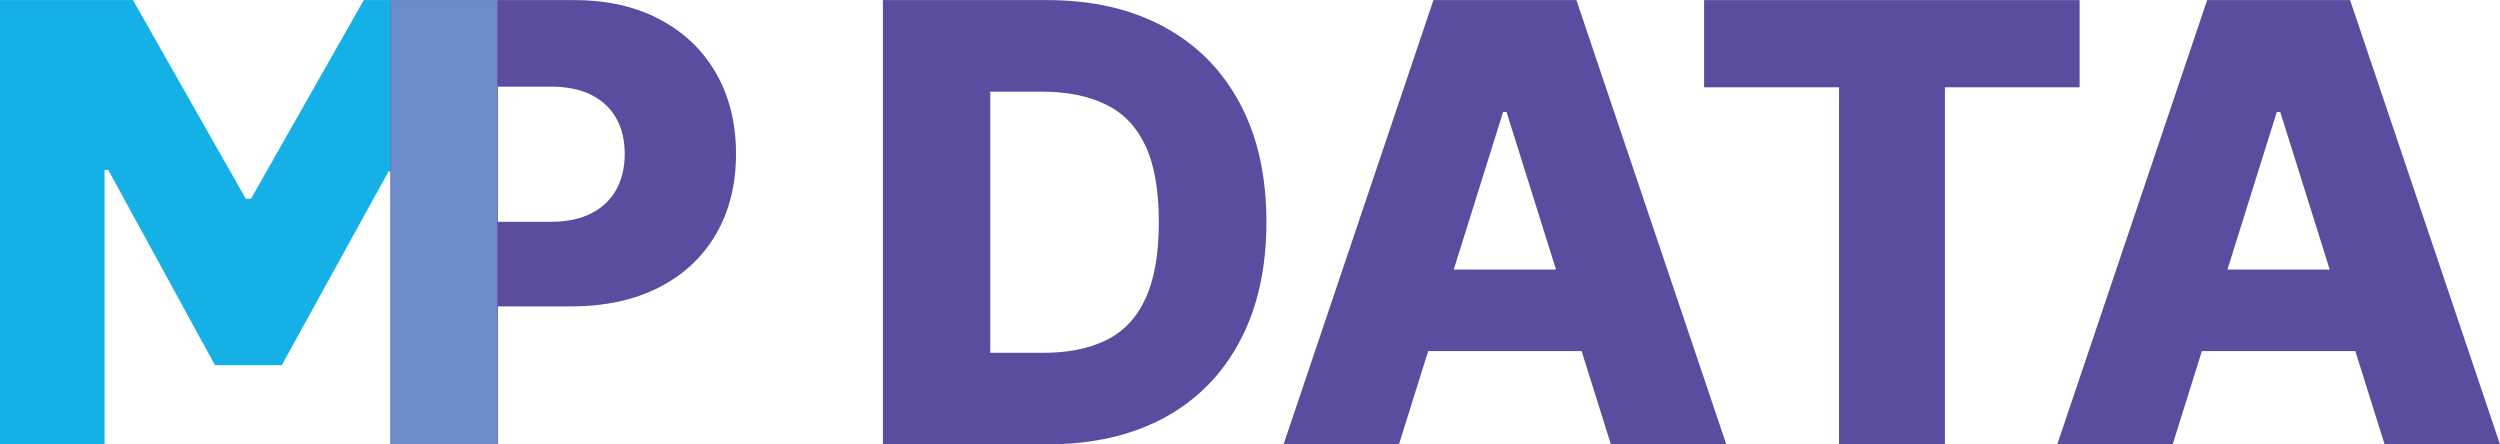 <?xml version="1.0" encoding="UTF-8"?>
<svg xmlns="http://www.w3.org/2000/svg" width="180" height="32" viewBox="0 0 180 32" fill="none">
  <path d="M75.392 31.993H63.569V0.007H75.376C78.635 0.007 81.441 0.647 83.795 1.928C86.158 3.198 87.98 5.031 89.261 7.425C90.542 9.81 91.182 12.663 91.182 15.984C91.182 19.316 90.542 22.18 89.261 24.575C87.991 26.969 86.174 28.807 83.81 30.088C81.447 31.358 78.641 31.993 75.392 31.993ZM71.3 25.402H75.095C76.886 25.402 78.401 25.1 79.64 24.496C80.889 23.882 81.832 22.888 82.467 21.513C83.113 20.128 83.435 18.285 83.435 15.984C83.435 13.683 83.113 11.851 82.467 10.487C81.821 9.112 80.869 8.123 79.609 7.519C78.359 6.905 76.818 6.598 74.986 6.598H71.3V25.402Z" fill="#5B4CA0"></path>
  <path d="M100.725 31.993H92.416L103.208 0.007H113.501L124.293 31.993H115.984L108.472 8.066H108.222L100.725 31.993ZM99.616 19.405H116.984V25.277H99.616V19.405Z" fill="#5B4CA0"></path>
  <path d="M122.696 6.285V0.007H149.732V6.285H140.033V31.993H132.411V6.285H122.696Z" fill="#5B4CA0"></path>
  <path d="M156.432 31.993H148.123L158.915 0.007H169.208L180 31.993H171.691L164.179 8.066H163.929L156.432 31.993ZM155.323 19.405H172.691V25.277H155.323V19.405Z" fill="#5B4CA0"></path>
  <path d="M0 0.007H9.574L17.696 14.313H18.07L26.192 0.007H35.766V31.993H28.238V12.345H27.973L20.288 26.293H15.478L7.794 12.236H7.528V31.993H0V0.007Z" fill="#14B0E6"></path>
  <path d="M28.113 31.993V0.007H41.326C43.721 0.007 45.788 0.475 47.526 1.412C49.276 2.339 50.624 3.635 51.572 5.301C52.519 6.957 52.993 8.883 52.993 11.08C52.993 13.288 52.509 15.219 51.54 16.875C50.582 18.52 49.213 19.795 47.433 20.701C45.652 21.607 43.538 22.06 41.092 22.06H32.939V15.969H39.655C40.821 15.969 41.794 15.766 42.575 15.36C43.367 14.954 43.965 14.386 44.371 13.657C44.778 12.918 44.98 12.059 44.98 11.08C44.98 10.091 44.778 9.237 44.371 8.519C43.965 7.79 43.367 7.228 42.575 6.832C41.784 6.436 40.81 6.238 39.655 6.238H35.844V31.993H28.113Z" fill="#5B4CA0"></path>
  <rect x="28.113" y="0.007" width="7.697" height="31.987" fill="#6B8CC8"></rect>
</svg>
